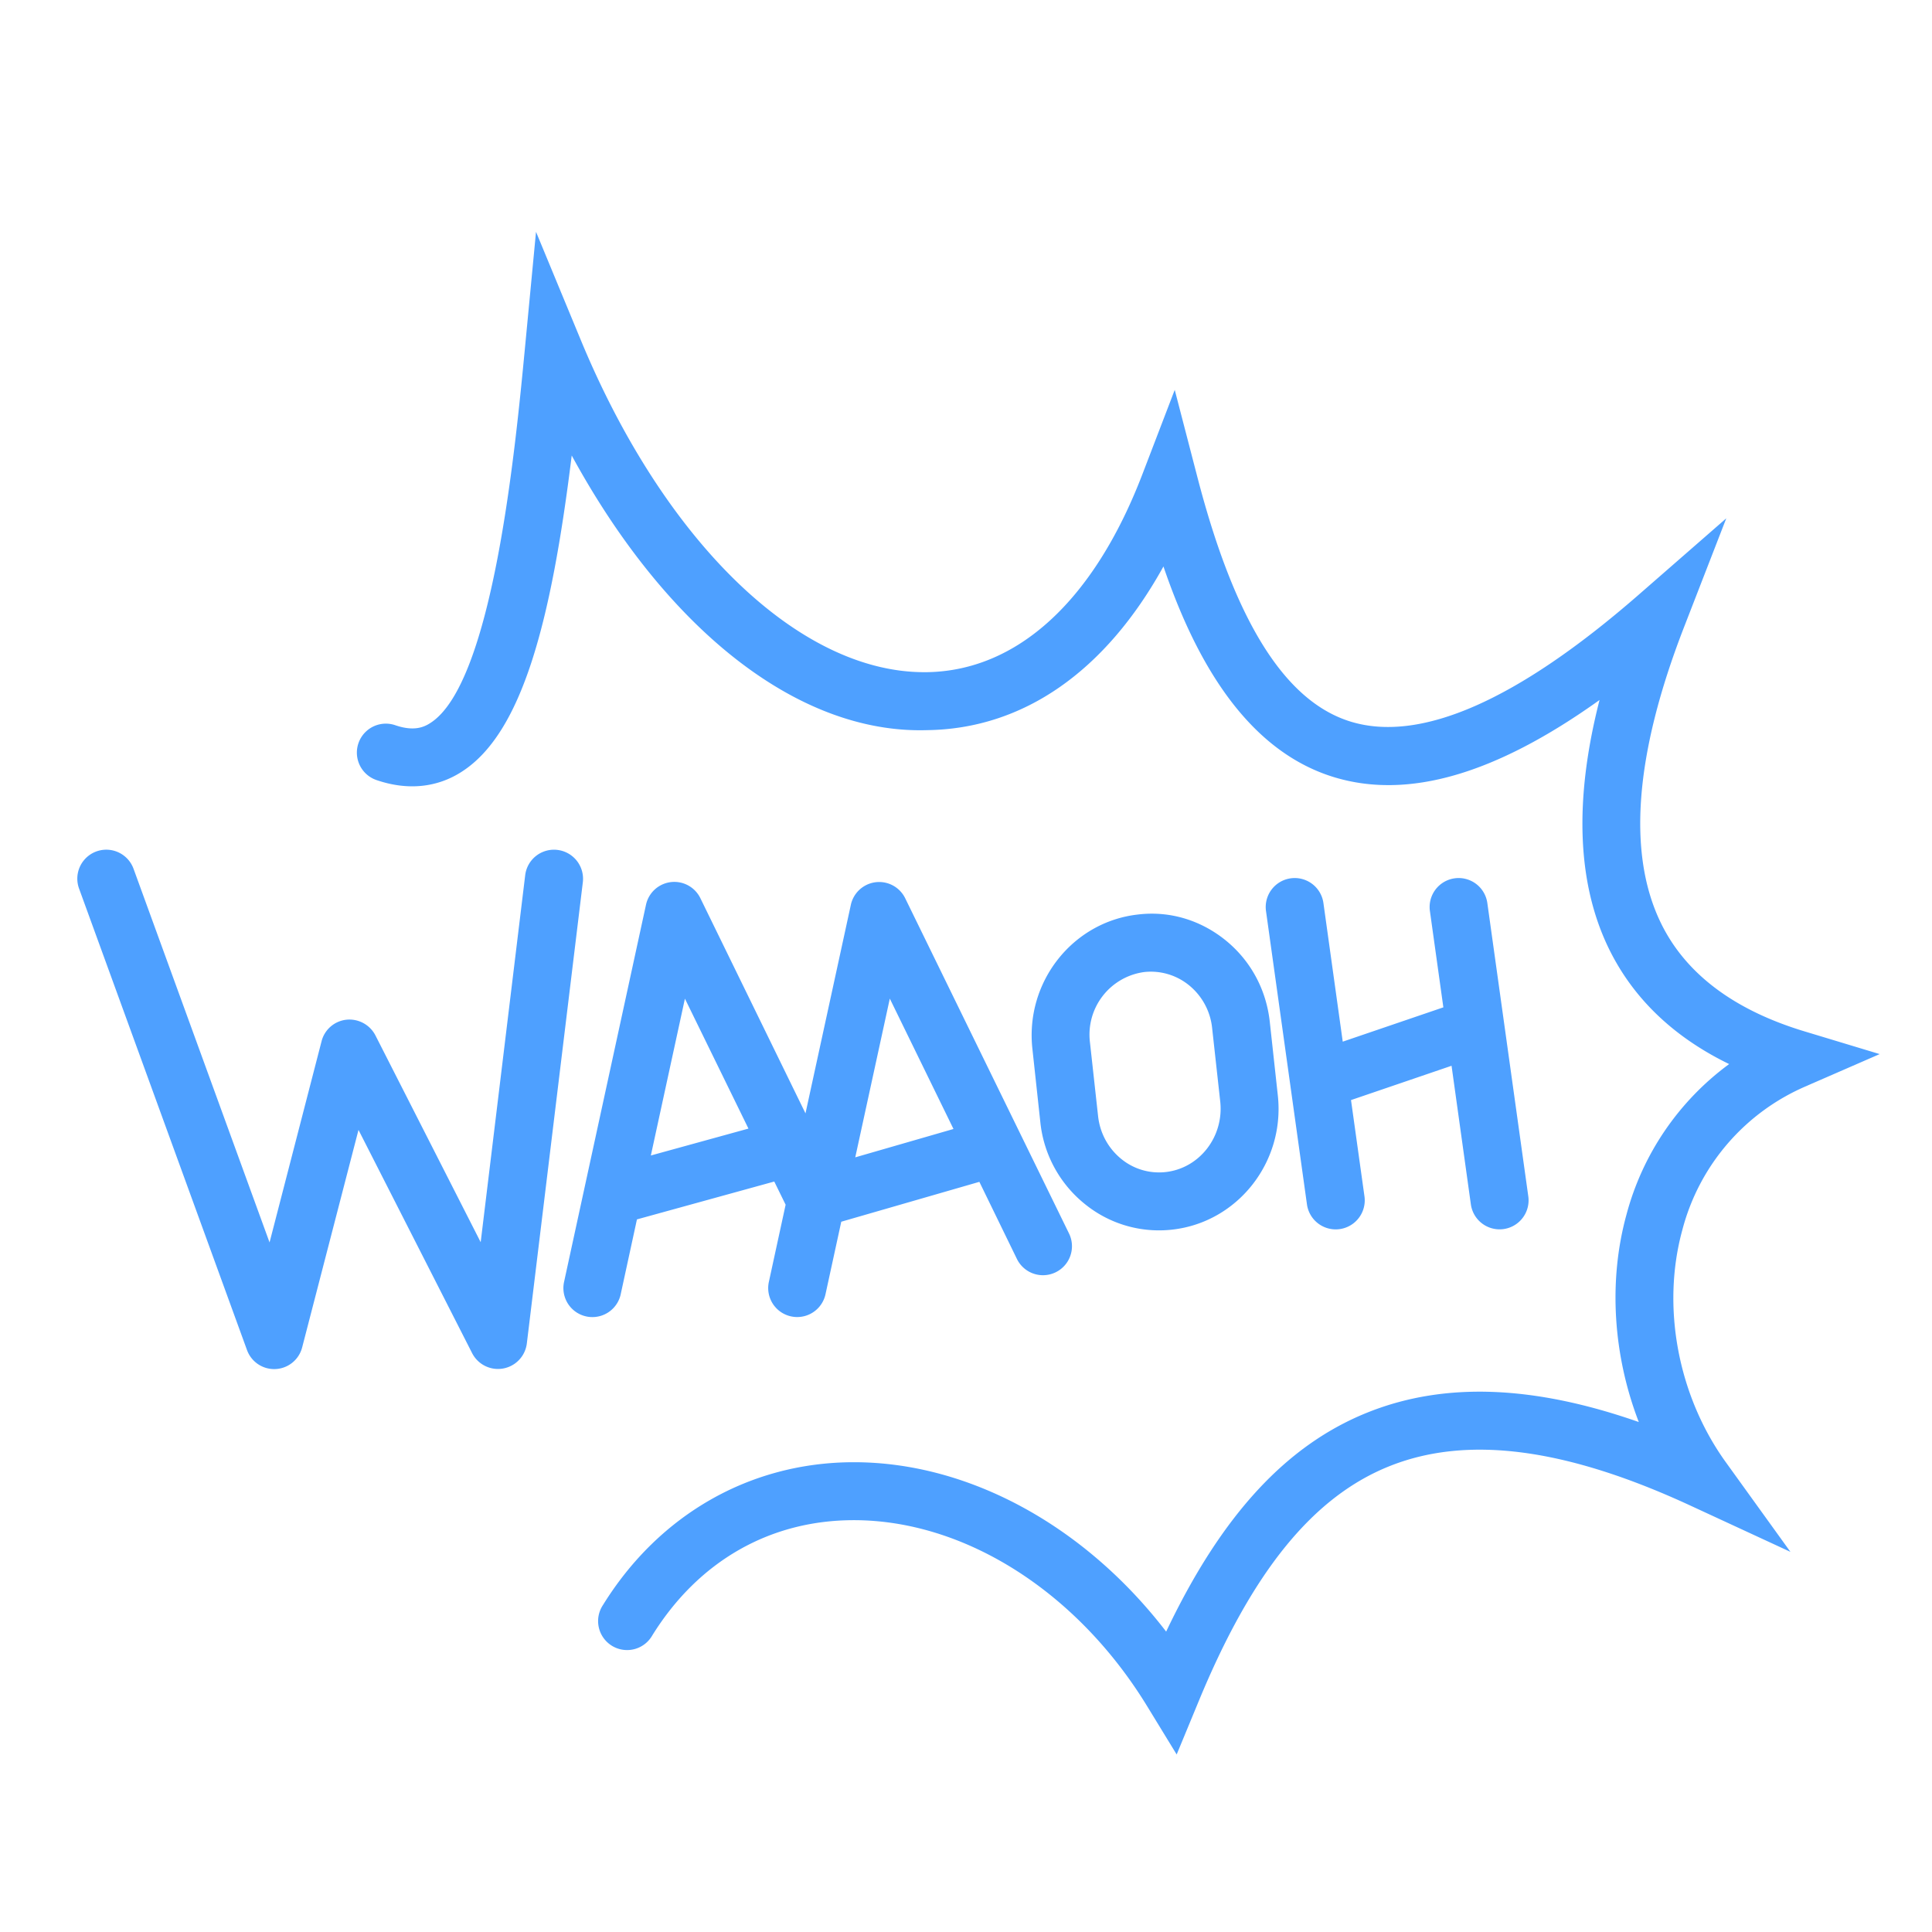 <svg width="25" height="25" xmlns="http://www.w3.org/2000/svg" xmlns:xlink="http://www.w3.org/1999/xlink"><defs><path d="M23.39 14.047a2.789 2.789 0 00-1.621 1.87c-.272.993-.057 2.144.563 3.004l.836 1.16-1.297-.6c-1.6-.74-2.868-.91-3.873-.516-1 .392-1.792 1.363-2.49 3.056l-.282.682-.384-.628c-.906-1.48-2.357-2.4-3.784-2.404h-.01c-1.085 0-2.011.53-2.608 1.492a.375.375 0 11-.637-.395c.727-1.174 1.91-1.847 3.247-1.847h.01c1.488.004 2.984.83 4.03 2.192.722-1.518 1.569-2.43 2.635-2.847.98-.383 2.124-.34 3.481.135-.331-.858-.397-1.819-.16-2.682a3.547 3.547 0 011.329-1.95c-.722-.351-1.244-.853-1.557-1.495-.411-.845-.451-1.923-.12-3.216-1.351.966-2.484 1.292-3.444.996-1.157-.358-1.803-1.564-2.199-2.724-.751 1.358-1.813 2.101-3.057 2.118-1.677.052-3.378-1.311-4.6-3.554-.266 2.16-.643 3.589-1.42 4.09-.323.21-.706.247-1.106.11a.375.375 0 01.242-.71c.238.082.37.028.457-.03.808-.52 1.098-3.556 1.222-4.852L6.936 3l.577 1.394c1.083 2.62 2.825 4.304 4.446 4.304h.03c1.174-.015 2.166-.925 2.793-2.56l.419-1.093.294 1.132c.484 1.864 1.132 2.898 1.98 3.16.902.278 2.154-.27 3.718-1.631l1.145-.999-.55 1.417c-.634 1.636-.734 2.923-.295 3.822.318.652.942 1.123 1.854 1.399l.976.295-.934.407zm-6.265-2.362l.25 1.794 1.302-.444-.174-1.246a.375.375 0 11.743-.104l.53 3.795a.375.375 0 01-.743.105l-.25-1.794-1.301.444.174 1.245a.375.375 0 01-.744.105l-.53-3.796a.375.375 0 11.743-.104zm-1.275.475c.329.263.535.64.581 1.063l.104.952c.094.861-.518 1.64-1.364 1.736a1.52 1.52 0 01-1.127-.326 1.565 1.565 0 01-.582-1.063l-.103-.952c-.094-.861.518-1.64 1.364-1.736.408-.05.806.07 1.127.326zm-.764 3.006c.437-.05.752-.458.704-.91l-.105-.952a.822.822 0 00-.303-.558.782.782 0 00-.574-.168.817.817 0 00-.704.91l.105.953c.024.222.132.42.303.558a.771.771 0 00.574.167zm-7.872-4.168a.376.376 0 01.328.417l-.725 5.971a.376.376 0 01-.707.125l-1.471-2.89-.729 2.814a.374.374 0 01-.714.034l-2.173-5.971a.375.375 0 01.705-.256l1.76 4.835.673-2.603a.373.373 0 01.322-.279.379.379 0 01.375.203l1.362 2.676.576-4.749a.375.375 0 01.418-.327zm.818 5.75a.375.375 0 01-.733-.16l1.06-4.88a.375.375 0 01.704-.085l1.36 2.784.587-2.699a.375.375 0 01.703-.085l2.12 4.338a.375.375 0 01-.674.33l-.486-.998-1.787.516-.204.938a.375.375 0 01-.733-.159l.217-.999-.147-.3-1.777.49-.21.968zm3.482-3.826l-.447 2.054 1.271-.367-.824-1.687zm-2.651 0l-.441 2.03 1.263-.348-.822-1.681z" id="a"/></defs><use fill="#4EA0FF" xlink:href="#a" fill-rule="evenodd"/></svg>